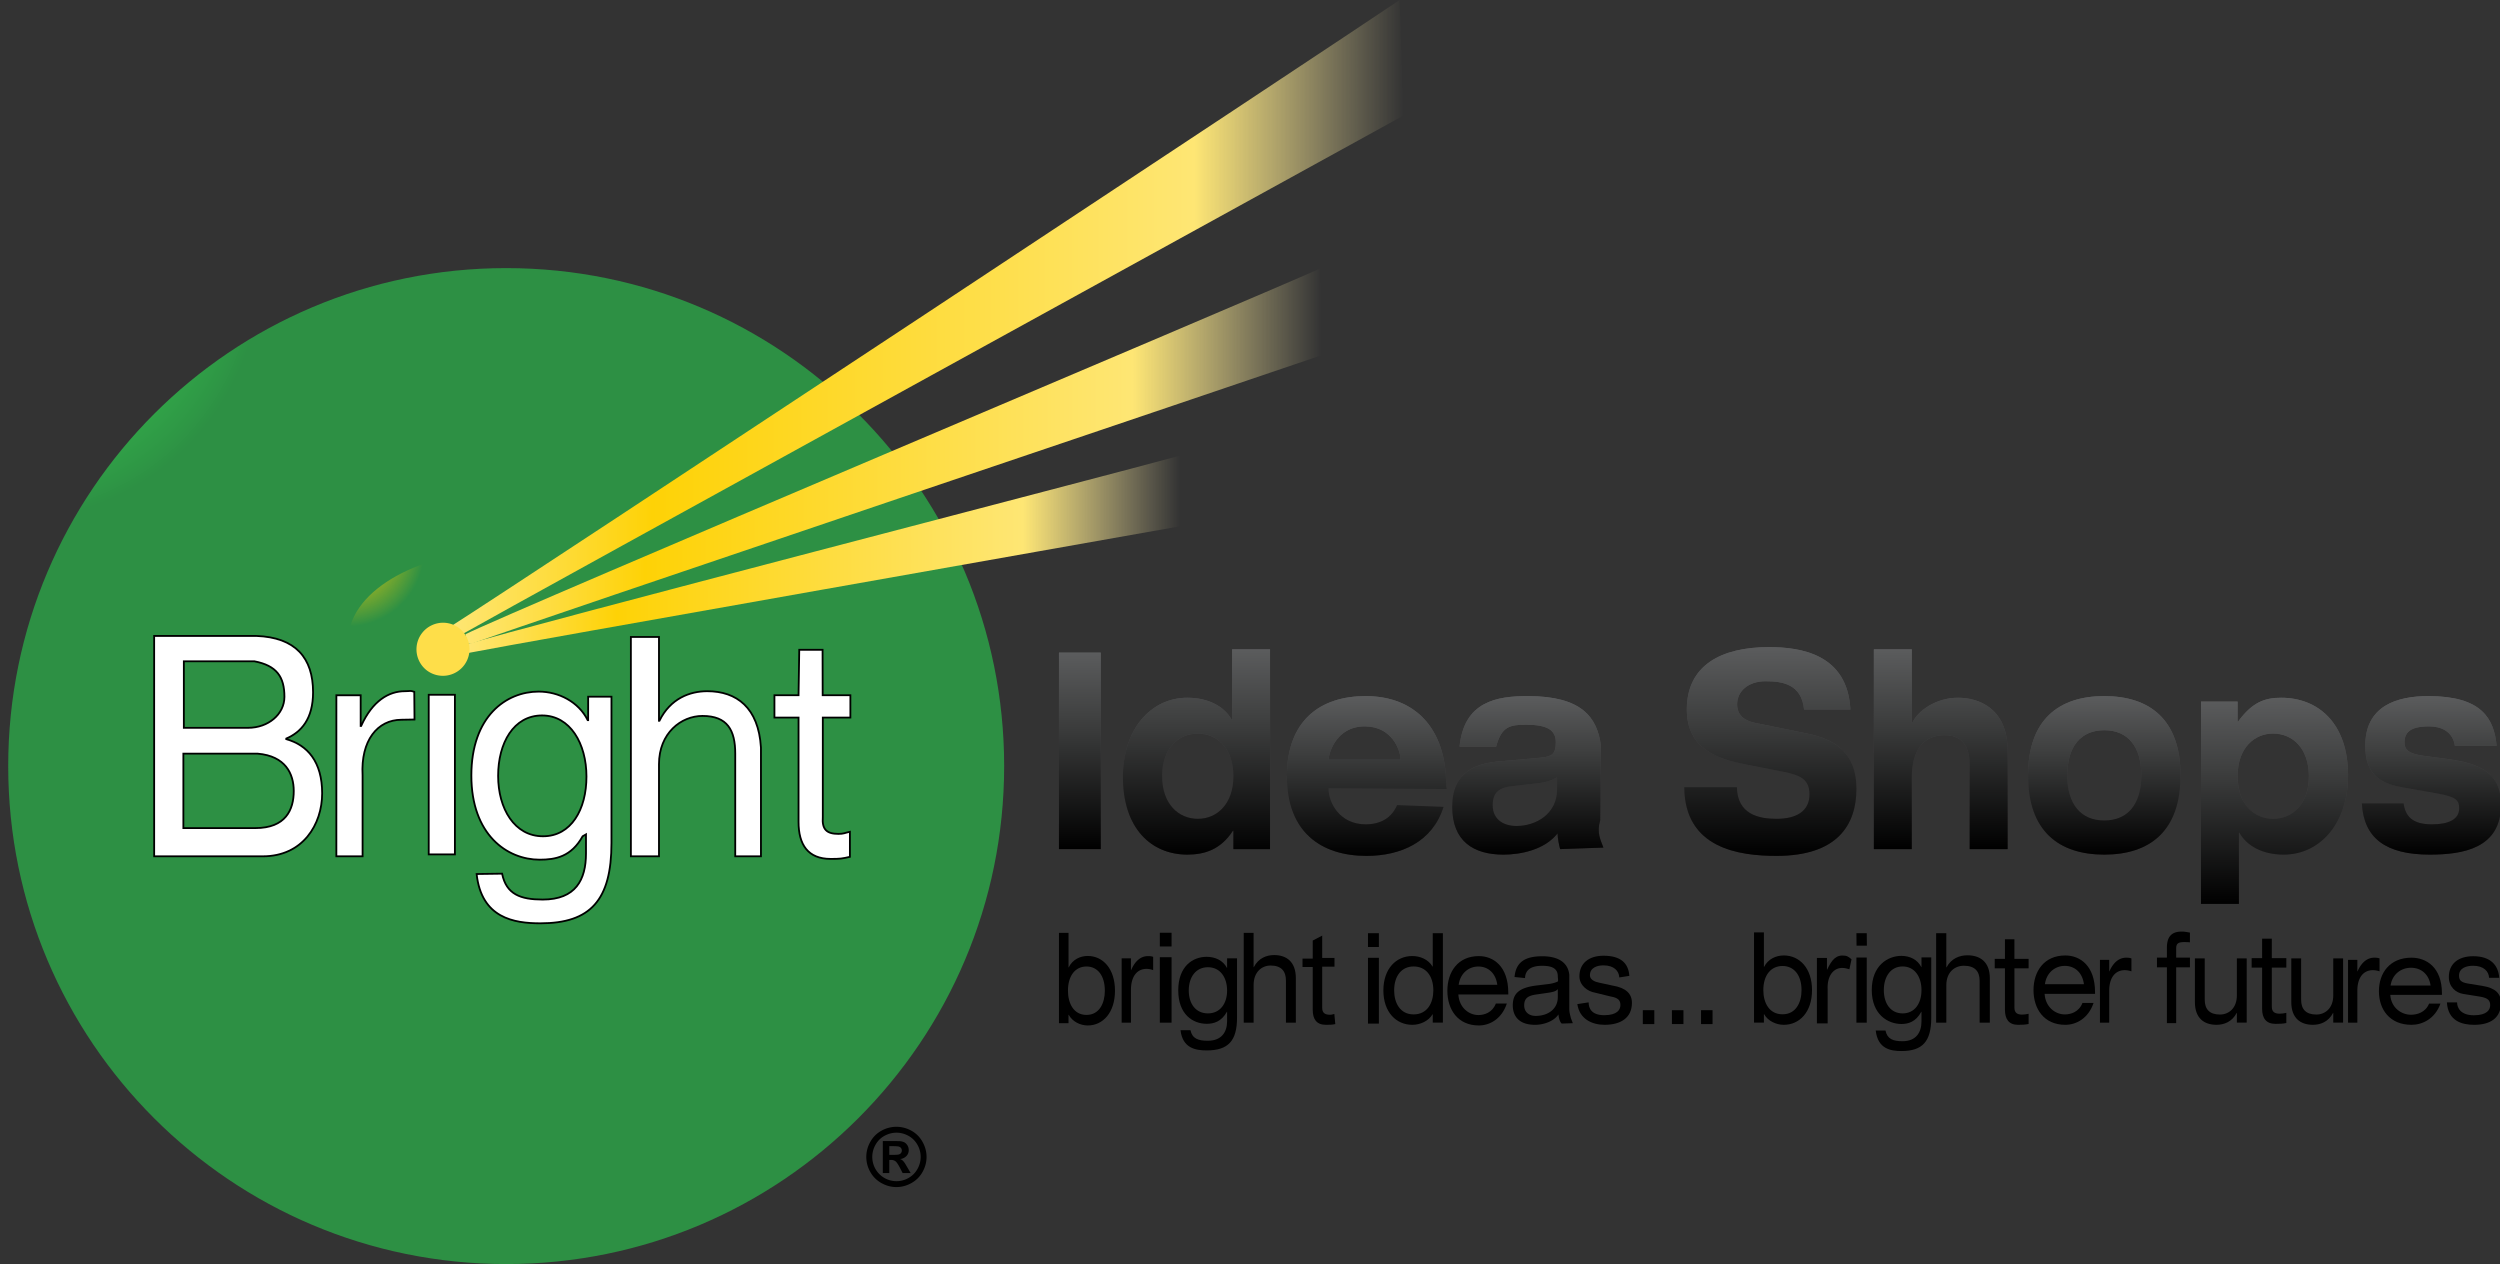 <svg xmlns="http://www.w3.org/2000/svg" width="178" height="90" viewBox="0 0 178 90"><rect x="0" y="0" width="178" height="90" fill="#333333" stroke="none"/><defs><radialGradient id="hf14a" cx=".59" cy="19.09" r="19.57" gradientUnits="userSpaceOnUse"><stop offset="0" stop-color="#34ac4a"/><stop offset=".53" stop-color="#33aa49"/><stop offset=".73" stop-color="#31a348"/><stop offset=".86" stop-color="#2e9745"/><stop offset=".92" stop-color="#2d9044"/></radialGradient><radialGradient id="hf14b" cx="24.8" cy="39.19" r="5.41" gradientUnits="userSpaceOnUse"><stop offset="0" stop-color="#fed206"/><stop offset="1" stop-color="#fed206" stop-opacity="0"/></radialGradient><linearGradient id="hf14c" x1="32.21" x2="99.93" y1="22.54" y2="22.54" gradientUnits="userSpaceOnUse"><stop offset="0" stop-color="#fee674"/><stop offset=".21" stop-color="#fed206"/><stop offset=".78" stop-color="#fee674"/><stop offset="1" stop-color="#fff1b4" stop-opacity="0"/></linearGradient><linearGradient id="hf14d" x1="33.14" x2="94.08" y1="32.47" y2="32.47" gradientUnits="userSpaceOnUse"><stop offset="0" stop-color="#fee674"/><stop offset=".21" stop-color="#fed206"/><stop offset=".78" stop-color="#fee674"/><stop offset="1" stop-color="#fff1b4" stop-opacity="0"/></linearGradient><linearGradient id="hf14e" x1="33.28" x2="84.01" y1="39.46" y2="39.46" gradientUnits="userSpaceOnUse"><stop offset="0" stop-color="#fee674"/><stop offset=".21" stop-color="#fed206"/><stop offset=".78" stop-color="#fee674"/><stop offset="1" stop-color="#fff1b4" stop-opacity="0"/></linearGradient><linearGradient id="hf14f" x1="20.17" x2="23.96" y1="80.39" y2="80.39" gradientUnits="userSpaceOnUse"><stop offset=".18" stop-color="#fffae1"/><stop offset=".55" stop-color="#fee674"/><stop offset=".85" stop-color="#fede49"/></linearGradient><linearGradient id="hf14g" x1="76.89" x2="76.89" y1="60.46" y2="46.47" gradientUnits="userSpaceOnUse"><stop offset="0" stop-color="#231f20"/><stop offset="1" stop-color="#58595b"/></linearGradient><linearGradient id="hf14h" x1="85.19" x2="85.19" y1="60.85" y2="46.24" gradientUnits="userSpaceOnUse"><stop offset="0" stop-color="#231f20"/><stop offset="1" stop-color="#58595b"/></linearGradient><linearGradient id="hf14i" x1="97.32" x2="97.32" y1="60.94" y2="49.57" gradientUnits="userSpaceOnUse"><stop offset="0" stop-color="#231f20"/><stop offset="1" stop-color="#58595b"/></linearGradient><linearGradient id="hf14j" x1="108.78" x2="108.78" y1="60.85" y2="49.57" gradientUnits="userSpaceOnUse"><stop offset="0" stop-color="#231f20"/><stop offset="1" stop-color="#58595b"/></linearGradient><linearGradient id="hf14k" x1="126.05" x2="126.05" y1="60.94" y2="46.08" gradientUnits="userSpaceOnUse"><stop offset="0" stop-color="#231f20"/><stop offset="1" stop-color="#58595b"/></linearGradient><linearGradient id="hf14l" x1="138.18" x2="138.18" y1="60.46" y2="46.24" gradientUnits="userSpaceOnUse"><stop offset="0" stop-color="#231f20"/><stop offset="1" stop-color="#58595b"/></linearGradient><linearGradient id="hf14m" x1="149.83" x2="149.83" y1="60.85" y2="49.57" gradientUnits="userSpaceOnUse"><stop offset="0" stop-color="#231f20"/><stop offset="1" stop-color="#58595b"/></linearGradient><linearGradient id="hf14n" x1="161.95" x2="161.95" y1="64.36" y2="49.69" gradientUnits="userSpaceOnUse"><stop offset="0" stop-color="#231f20"/><stop offset="1" stop-color="#58595b"/></linearGradient><linearGradient id="hf14o" x1="173.12" x2="173.12" y1="60.85" y2="49.57" gradientUnits="userSpaceOnUse"><stop offset="0" stop-color="#231f20"/><stop offset="1" stop-color="#58595b"/></linearGradient><linearGradient id="hf14p" x1="76.89" x2="76.89" y1="60.46" y2="46.47" gradientUnits="userSpaceOnUse"><stop offset="0"/><stop offset=".65" stop-color="#3e3f3f"/><stop offset="1" stop-color="#5b5c5d"/></linearGradient><linearGradient id="hf14q" x1="85.19" x2="85.19" y1="60.85" y2="46.24" gradientUnits="userSpaceOnUse"><stop offset="0"/><stop offset=".65" stop-color="#3e3f3f"/><stop offset="1" stop-color="#5b5c5d"/></linearGradient><linearGradient id="hf14r" x1="97.32" x2="97.32" y1="60.94" y2="49.57" gradientUnits="userSpaceOnUse"><stop offset="0"/><stop offset=".65" stop-color="#3e3f3f"/><stop offset="1" stop-color="#5b5c5d"/></linearGradient><linearGradient id="hf14s" x1="108.78" x2="108.78" y1="60.85" y2="49.57" gradientUnits="userSpaceOnUse"><stop offset="0"/><stop offset=".65" stop-color="#3e3f3f"/><stop offset="1" stop-color="#5b5c5d"/></linearGradient><linearGradient id="hf14t" x1="126.05" x2="126.05" y1="60.94" y2="46.08" gradientUnits="userSpaceOnUse"><stop offset="0"/><stop offset=".65" stop-color="#3e3f3f"/><stop offset="1" stop-color="#5b5c5d"/></linearGradient><linearGradient id="hf14u" x1="138.18" x2="138.18" y1="60.46" y2="46.24" gradientUnits="userSpaceOnUse"><stop offset="0"/><stop offset=".65" stop-color="#3e3f3f"/><stop offset="1" stop-color="#5b5c5d"/></linearGradient><linearGradient id="hf14v" x1="149.83" x2="149.83" y1="60.85" y2="49.57" gradientUnits="userSpaceOnUse"><stop offset="0"/><stop offset=".65" stop-color="#3e3f3f"/><stop offset="1" stop-color="#5b5c5d"/></linearGradient><linearGradient id="hf14w" x1="161.95" x2="161.95" y1="64.36" y2="49.69" gradientUnits="userSpaceOnUse"><stop offset="0"/><stop offset=".65" stop-color="#3e3f3f"/><stop offset="1" stop-color="#5b5c5d"/></linearGradient><linearGradient id="hf14x" x1="173.12" x2="173.12" y1="60.85" y2="49.57" gradientUnits="userSpaceOnUse"><stop offset="0"/><stop offset=".65" stop-color="#3e3f3f"/><stop offset="1" stop-color="#5b5c5d"/></linearGradient></defs><g><g><g><path fill="url(#hf14a)" d="M.585 54.545c0-19.582 15.874-35.456 35.455-35.456 19.582 0 35.456 15.874 35.456 35.456S55.622 90.001 36.04 90.001C16.46 90 .585 74.127.585 54.545z"/></g><g><path fill="url(#hf14b)" d="M46.526 45.124c.087 3.423-4.705 6.322-10.704 6.474-5.999.153-10.932-2.5-11.019-5.922-.087-3.424 4.706-6.322 10.704-6.475 5.999-.152 10.932 2.5 11.019 5.923z"/></g><g><path fill="url(#hf14c)" d="M99.924 8.23c-3.446 1.904-63.86 35.116-66.898 36.861-.04.023-.34-.227-.431-.227l-.386-.34c4.308-2.72 63.023-41.53 67.443-44.523"/></g><g><path fill="url(#hf14d)" d="M94.076 25.3c-3.722 1.286-57.237 19.34-60.529 20.54-.043.015-.179-.018-.268-.034l-.14-.647c3.264-1.632 56-23.857 60.869-26.047"/></g><g><path fill="url(#hf14e)" d="M84.01 37.474c-3.874.7-47.196 8.33-50.633 9.011-.044.01.018-.106-.068-.136l-.034-.476C36.75 44.76 78.864 33.861 84.01 32.441"/></g><g><path fill="url(#hf14f)" d="M32.616 44.667a1.895 1.895 0 1 1-2.22 3.071 1.895 1.895 0 0 1 2.22-3.07z"/></g><g><g><path fill="#fff" d="M13.056 58.96v-5.3h5.291c1.981.17 2.568 1.436 2.568 2.659 0 1.332-.569 2.641-2.733 2.641zm.034-7.139v-4.737h5.02c1.595.305 2.141 1.11 2.141 2.53 0 1.244-1.154 2.207-2.584 2.207zm-2.113 9.148h7.738c2.841 0 4.222-2.26 4.222-4.486 0-2.249-1.05-3.44-2.554-3.854v-.044c1.063-.458 1.907-1.397 1.907-3.296 0-2.446-1.247-3.908-4.034-4.01h-7.28z"/><path fill="none" stroke="#000" stroke-miterlimit="50" stroke-width=".13" d="M13.056 58.96v-5.3h5.291c1.981.17 2.568 1.436 2.568 2.659 0 1.332-.569 2.641-2.733 2.641zm.034-7.139v-4.737h5.02c1.595.305 2.141 1.11 2.141 2.53 0 1.244-1.154 2.207-2.584 2.207zm-2.113 9.148h7.738c2.841 0 4.222-2.26 4.222-4.486 0-2.249-1.05-3.44-2.554-3.854v-.044c1.063-.458 1.907-1.397 1.907-3.296 0-2.446-1.247-3.908-4.034-4.01h-7.28z"/></g><g><path fill="#fff" d="M23.95 49.502h1.73v2.184h.034c.814-1.8 1.973-2.472 3.115-2.472.433 0 .338-.066.667.043l.017 1.972c-.439 0-.458.017-.926.017-1.713 0-2.907 1.481-2.771 3.954v5.769h-1.867z"/><path fill="none" stroke="#000" stroke-miterlimit="50" stroke-width=".13" d="M23.95 49.502v0h1.73v2.184h.034c.814-1.8 1.973-2.472 3.115-2.472.433 0 .338-.066.667.043l.017 1.972c-.439 0-.458.017-.926.017-1.713 0-2.907 1.481-2.771 3.954v5.769h-1.867v0z"/></g><g><path fill="#fff" d="M30.525 49.468h1.864v11.365h-1.864z"/><path fill="none" stroke="#000" stroke-miterlimit="50" stroke-width=".13" d="M30.525 49.468v0h1.864v11.365h-1.864v0z"/></g><g><path fill="#fff" d="M38.594 50.94c2.009 0 3.162 2.01 3.162 4.353 0 2.342-1.085 4.25-3.095 4.25-2.025 0-3.194-1.958-3.194-4.3 0-2.342 1.1-4.303 3.127-4.303zm3.282.334h-.033c-.647-1.302-2.062-2.032-3.49-2.032-2.307 0-4.792 1.75-4.792 5.98 0 4.207 2.538 5.987 4.863 5.987 1.129 0 2.244-.203 3.06-1.666l.238-.136v1.36c0 1.866-.726 3.282-3.084 3.282-1.577 0-2.59-.37-2.889-1.844l-1.814.025c.348 3.144 2.661 3.51 4.538 3.51 3.569 0 5.064-1.648 5.064-5.726v-10.41h-1.66z"/><path fill="none" stroke="#000" stroke-miterlimit="50" stroke-width=".13" d="M38.594 50.94c2.009 0 3.162 2.01 3.162 4.353 0 2.342-1.085 4.25-3.095 4.25-2.025 0-3.194-1.958-3.194-4.3 0-2.342 1.1-4.303 3.127-4.303zm3.282.334h-.033c-.647-1.302-2.062-2.032-3.49-2.032-2.307 0-4.792 1.75-4.792 5.98 0 4.207 2.538 5.987 4.863 5.987 1.129 0 2.244-.203 3.06-1.666l.238-.136v1.36c0 1.866-.726 3.282-3.084 3.282-1.577 0-2.59-.37-2.889-1.844l-1.814.025c.348 3.144 2.661 3.51 4.538 3.51 3.569 0 5.064-1.648 5.064-5.726v-10.41h-1.66z"/></g><g><path fill="#fff" d="M44.918 45.353h2.001v5.964h.033c.78-1.583 2.159-2.103 3.404-2.103 2.092 0 3.652 1.17 3.823 4.012v7.743h-1.83v-7.31c0-1.67-.555-2.685-2.331-2.685-1.511 0-3.099 1.21-3.099 3.445v6.55h-2z"/><path fill="none" stroke="#000" stroke-miterlimit="50" stroke-width=".13" d="M44.918 45.353v0h2.001v5.964h.033c.78-1.583 2.159-2.103 3.404-2.103 2.092 0 3.652 1.17 3.823 4.012v7.743h-1.83v0-7.31c0-1.67-.555-2.685-2.331-2.685-1.511 0-3.099 1.21-3.099 3.445v6.55h-2v0z"/></g><g><path fill="#fff" d="M56.907 46.265h1.66l.007 3.235h1.973v1.59h-1.963v7.068c-.068.893.266 1.215 1.113 1.215.382 0 .434-.067.816-.152v1.786c-.565.127-.685.148-1.366.148-1.628 0-2.291-1.02-2.291-2.635v-7.43H55.14V49.5h1.716z"/><path fill="none" stroke="#000" stroke-miterlimit="50" stroke-width=".13" d="M56.907 46.265v0h1.66v0l.007 3.235v0h1.973v1.59h-1.963v7.068c-.068.893.266 1.215 1.113 1.215.382 0 .434-.067.816-.152v1.786c-.565.127-.685.148-1.366.148-1.628 0-2.291-1.02-2.291-2.635v-7.43 0H55.14v0-1.59 0h1.716v0z"/></g></g><g><g><path fill="url(#hf14g)" d="M75.398 46.467h2.975v13.989h-2.975z"/></g><g><path fill="url(#hf14h)" d="M82.743 55.264c0-1.998 1.181-3.036 2.546-3.036 1.35 0 2.53 1.038 2.53 3.036 0 1.999-1.18 3.037-2.53 3.037-1.365 0-2.546-1.038-2.546-3.037zm5.076 5.192h2.607V46.232h-2.699v5.016h-.03c-.522-.94-1.642-1.568-3.16-1.568-2.591 0-4.585 2.234-4.585 5.643 0 3.664 2.024 5.525 4.585 5.525 1.227 0 2.377-.353 3.25-1.704h.032z"/></g><g><path fill="url(#hf14i)" d="M94.596 54.088v-.038c0-.255.445-2.332 2.576-2.332 1.978 0 2.545 1.763 2.545 2.332v.038zm4.876 3.234c-.383.9-1.15 1.371-2.239 1.371-1.84 0-2.637-1.528-2.637-2.528v-.039l8.412.053-.046-.32c0-3.957-2.171-6.296-5.729-6.296-3.25 0-5.606 1.75-5.606 5.707 0 3.958 2.417 5.668 5.668 5.668 2.469 0 4.704-1.003 5.486-3.492z"/></g><g><path fill="url(#hf14j)" d="M110.864 56.205c0 1.763-1.518 2.605-2.882 2.605-1.012 0-1.703-.528-1.703-1.469 0-.94.476-1.273 1.427-1.372l1.563-.176c.537-.058 1.09-.137 1.595-.45zm-4.34-3.037c.384-1.45.983-1.567 2.132-1.567 1.565 0 2.117.41 2.117 1.253s-.276 1.02-1.105 1.097l-2.867.255c-1.64.137-3.404.686-3.404 3.233 0 2.45 1.503 3.41 3.65 3.41 1.21 0 2.928-.334 3.848-1.51.015.373.092.745.184 1.117l3.082-.108c-.184-.528-.499-1.029-.227-1.95l.046-5.35c-.272-1.959-1.337-3.485-5.201-3.485-2.208 0-4.54.372-4.861 3.605z"/></g><g><path fill="url(#hf14k)" d="M128.452 50.523c-.184-1.822-1.55-2.018-2.745-2.018-1.227 0-2.024.705-2.024 1.646 0 .744.49 1.156 1.257 1.313l3.726.764c1.994.41 3.512 1.37 3.512 3.918 0 2.606-1.375 4.792-5.685 4.792-2.667 0-6.543-.52-6.574-4.89h3.749c.03 1.92 1.533 2.253 2.82 2.253 1.396 0 2.347-.529 2.347-1.743 0-1.079-.675-1.372-1.855-1.607l-2.715-.53c-1.9-.371-4.164-1.05-4.164-3.912 0-3.115 2.416-4.434 5.851-4.434 2.254 0 5.597.49 5.797 4.448z"/></g><g><path fill="url(#hf14l)" d="M133.419 46.232h2.698v5.251h.031c.4-.882 1.687-1.803 3.266-1.803 1.396 0 3.528.686 3.528 3.781v6.995h-2.7V54.5c0-1.45-.597-2.155-1.81-2.155-1.256 0-2.315.803-2.315 3.037v5.074h-2.698z"/></g><g><path fill="url(#hf14m)" d="M147.188 55.205c0-2.057.966-3.213 2.638-3.213 1.671 0 2.637 1.156 2.637 3.213 0 2.058-.966 3.214-2.637 3.214-1.672 0-2.638-1.156-2.638-3.214zm-2.79 0c0 3.958 2.177 5.643 5.428 5.643 3.25 0 5.428-1.685 5.428-5.643 0-3.957-2.177-5.642-5.428-5.642s-5.428 1.685-5.428 5.642z"/></g><g><path fill="url(#hf14n)" d="M159.317 55.264c0-1.998 1.18-3.036 2.53-3.036 1.365 0 2.545 1.038 2.545 3.036 0 1.999-1.18 3.037-2.545 3.037-1.35 0-2.53-1.038-2.53-3.037zm-2.607 9.091h2.698v-5.074h.031c.522.94 1.641 1.567 3.16 1.567 2.59 0 4.584-2.234 4.584-5.643 0-3.683-2.1-5.525-4.769-5.525-1.135 0-2.04.294-3.067 1.705h-.03v-1.43h-2.607z"/></g><g><path fill="url(#hf14o)" d="M171.138 57.204c.123.901.614 1.49 2.01 1.49 1.227 0 1.947-.373 1.947-1.137 0-.588-.23-.824-1.533-1.058l-2.454-.431c-1.718-.294-2.7-.98-2.7-2.979 0-2.84 2.255-3.526 4.494-3.526 3.788 0 4.677 1.587 4.86 3.546h-2.974c-.153-1.077-1.043-1.39-1.825-1.39-.705 0-1.763.078-1.763 1.115 0 .49.2.823 1.365.98l1.87.255c2.746.372 3.635 1.41 3.635 3.233 0 3.115-2.73 3.546-5.076 3.546-3.113 0-4.693-1.155-4.83-3.644z"/></g></g><g><g><path fill="url(#hf14p)" d="M75.398 46.467h2.975v13.989h-2.975z"/></g><g><path fill="url(#hf14q)" d="M82.743 55.264c0-1.998 1.181-3.036 2.546-3.036 1.35 0 2.53 1.038 2.53 3.036 0 1.999-1.18 3.037-2.53 3.037-1.365 0-2.546-1.038-2.546-3.037zm5.076 5.192h2.607V46.232h-2.699v5.016h-.03c-.522-.94-1.642-1.568-3.16-1.568-2.591 0-4.585 2.234-4.585 5.643 0 3.664 2.024 5.525 4.585 5.525 1.227 0 2.377-.353 3.25-1.704h.032z"/></g><g><path fill="url(#hf14r)" d="M94.596 54.088v-.038c0-.255.445-2.332 2.576-2.332 1.978 0 2.545 1.763 2.545 2.332v.038zm4.876 3.234c-.383.9-1.15 1.371-2.239 1.371-1.84 0-2.637-1.528-2.637-2.528v-.039l8.412.053-.046-.32c0-3.957-2.171-6.296-5.729-6.296-3.25 0-5.606 1.75-5.606 5.707 0 3.958 2.417 5.668 5.668 5.668 2.469 0 4.704-1.003 5.486-3.492z"/></g><g><path fill="url(#hf14s)" d="M110.864 56.205c0 1.763-1.518 2.605-2.882 2.605-1.012 0-1.703-.528-1.703-1.469 0-.94.476-1.273 1.427-1.372l1.563-.176c.537-.058 1.09-.137 1.595-.45zm-4.34-3.037c.384-1.45.983-1.567 2.132-1.567 1.565 0 2.117.41 2.117 1.253s-.276 1.02-1.105 1.097l-2.867.255c-1.64.137-3.404.686-3.404 3.233 0 2.45 1.503 3.41 3.65 3.41 1.21 0 2.928-.334 3.848-1.51.015.373.092.745.184 1.117l3.082-.108c-.184-.528-.499-1.029-.227-1.95l.046-5.35c-.272-1.959-1.337-3.485-5.201-3.485-2.208 0-4.54.372-4.861 3.605z"/></g><g><path fill="url(#hf14t)" d="M128.452 50.523c-.184-1.822-1.55-2.018-2.745-2.018-1.227 0-2.024.705-2.024 1.646 0 .744.49 1.156 1.257 1.313l3.726.764c1.994.41 3.512 1.37 3.512 3.918 0 2.606-1.375 4.792-5.685 4.792-2.667 0-6.543-.52-6.574-4.89h3.749c.03 1.92 1.533 2.253 2.82 2.253 1.396 0 2.347-.529 2.347-1.743 0-1.079-.675-1.372-1.855-1.607l-2.715-.53c-1.9-.371-4.164-1.05-4.164-3.912 0-3.115 2.416-4.434 5.851-4.434 2.254 0 5.597.49 5.797 4.448z"/></g><g><path fill="url(#hf14u)" d="M133.419 46.232h2.698v5.251h.031c.4-.882 1.687-1.803 3.266-1.803 1.396 0 3.528.686 3.528 3.781v6.995h-2.7V54.5c0-1.45-.597-2.155-1.81-2.155-1.256 0-2.315.803-2.315 3.037v5.074h-2.698z"/></g><g><path fill="url(#hf14v)" d="M147.188 55.205c0-2.057.966-3.213 2.638-3.213 1.671 0 2.637 1.156 2.637 3.213 0 2.058-.966 3.214-2.637 3.214-1.672 0-2.638-1.156-2.638-3.214zm-2.79 0c0 3.958 2.177 5.643 5.428 5.643 3.25 0 5.428-1.685 5.428-5.643 0-3.957-2.177-5.642-5.428-5.642s-5.428 1.685-5.428 5.642z"/></g><g><path fill="url(#hf14w)" d="M159.317 55.264c0-1.998 1.18-3.036 2.53-3.036 1.365 0 2.545 1.038 2.545 3.036 0 1.999-1.18 3.037-2.545 3.037-1.35 0-2.53-1.038-2.53-3.037zm-2.607 9.091h2.698v-5.074h.031c.522.94 1.641 1.567 3.16 1.567 2.59 0 4.584-2.234 4.584-5.643 0-3.683-2.1-5.525-4.769-5.525-1.135 0-2.04.294-3.067 1.705h-.03v-1.43h-2.607z"/></g><g><path fill="url(#hf14x)" d="M171.138 57.204c.123.901.614 1.49 2.01 1.49 1.227 0 1.947-.373 1.947-1.137 0-.588-.23-.824-1.533-1.058l-2.454-.431c-1.718-.294-2.7-.98-2.7-2.979 0-2.84 2.255-3.526 4.494-3.526 3.788 0 4.677 1.587 4.86 3.546h-2.974c-.153-1.077-1.043-1.39-1.825-1.39-.705 0-1.763.078-1.763 1.115 0 .49.2.823 1.365.98l1.87.255c2.746.372 3.635 1.41 3.635 3.233 0 3.115-2.73 3.546-5.076 3.546-3.113 0-4.693-1.155-4.83-3.644z"/></g></g><g><g><g><g><path d="M78.665 70.538c0 .884-.388 1.724-1.306 1.724-.926 0-1.32-.84-1.32-1.724 0-1.072.523-1.724 1.32-1.724.789 0 1.306.652 1.306 1.724zm-3.267 2.314h.68v-.599h.015c.265.492.83.76 1.354.76 1.075 0 1.94-.903 1.94-2.475s-.865-2.474-1.94-2.474c-.53 0-1.082.25-1.354.813h-.014V66.42h-.68z"/></g><g><path d="M79.862 68.232h.662v.84h.013c.31-.726.754-.997 1.19-.997.165 0 .252.008.377.052v.945a1.402 1.402 0 0 0-.47-.088c-.654 0-1.11.507-1.11 1.504v2.325h-.662z"/></g><g><path d="M82.58 68.154h.835v4.66h-.835zm0-1.743h.835v.978h-.835z"/></g><g><path d="M87.37 70.523c0 .952-.51 1.63-1.365 1.63-.863 0-1.365-.678-1.365-1.63 0-.952.502-1.657 1.365-1.657.855 0 1.364.705 1.364 1.657zm0-1.613h-.014c-.276-.529-.835-.785-1.443-.785-.983 0-2.022.67-2.022 2.39 0 1.71 1.039 2.38 2.029 2.38.481 0 1.04-.141 1.436-.856h.013v.67c0 .758-.374 1.393-1.378 1.393-.672 0-1.103-.15-1.23-.75h-.708c.149 1.28 1.068 1.438 1.867 1.438 1.52 0 2.156-.67 2.156-2.328v-4.23h-.707z"/></g><g><path d="M88.553 66.42h.703v2.442h.015c.33-.648.915-.861 1.443-.861.887 0 1.55.479 1.55 1.642v3.17h-.705v-2.992c0-.684-.338-1.075-1.092-1.075-.64 0-1.21.471-1.21 1.386v2.681h-.704z"/></g><g><path d="M93.467 66.967l.674-.353v1.592h.875v.62h-.875v2.938c0 .358.202.486.546.486.155 0 .163-.024.318-.058l.068.723c-.23.051-.4.052-.676.052-.66 0-.93-.41-.93-1.058v-3.06h-.728v-.598h.728z"/></g></g></g><g><g><g><path d="M97.4 68.195h.777v4.686H97.4zm0-1.753h.777v.984H97.4z"/></g><g><path d="M99.264 70.518c0-1.06.549-1.706 1.387-1.706.847 0 1.403.645 1.403 1.706 0 .875-.42 1.707-1.403 1.707-.975 0-1.387-.832-1.387-1.707zm2.747 2.29h.722v-6.366h-.722v2.379h-.014c-.29-.504-.875-.752-1.44-.752-1.142 0-2.06.893-2.06 2.45 0 1.555.918 2.448 2.06 2.448.557 0 1.157-.265 1.44-.751h.014z"/></g><g><path d="M103.857 70.12c.11-.829.723-1.305 1.401-1.305.694 0 1.24.468 1.35 1.305zm3.533.688v-.114c0-1.914-1.077-2.62-2.095-2.62-1.504 0-2.242 1.138-2.242 2.47 0 1.331.738 2.469 2.242 2.469.76 0 1.623-.45 1.992-1.561h-.782c-.251.652-.826.82-1.247.82-.656 0-1.364-.512-1.423-1.464z"/></g><g><path d="M110.915 71.006c0 .759-.598 1.31-1.546 1.327-.544.01-.847-.318-.847-.745 0-.48.24-.687.82-.774l.842-.122c.418-.061.62-.122.731-.27zm-2.333-1.367c.022-.673.567-.874 1.207-.874.605 0 1.126.123 1.126.75 0 .12.055.345-.021.38a2.324 2.324 0 0 1-.657.17l-.85.104c-1.252.157-1.677.584-1.677 1.42 0 .594.29 1.378 1.587 1.378.634 0 1.365-.27 1.663-.74.052.514.23.648.23.648.195 0 .61-.017.796-.025l-.144-.373c-.025-.144-.101-.338-.108-.617V69.4c-.119-1.08-1.117-1.315-1.914-1.315-1.172 0-1.887.37-1.984 1.478z"/></g><g><path d="M113.11 71.368c0 .413.2.914 1.113.914.927 0 1.15-.395 1.15-.72 0-.326-.137-.519-.712-.615l-1.09-.268c-.54-.087-1.107-.52-1.116-1.147-.014-.931.661-1.484 1.717-1.484 1.236 0 1.773.538 1.838 1.434l-.717.112c-.021-.466-.38-.86-1.128-.86-.46 0-.962.167-.962.711 0 .308.348.466.678.526l.938.203c.949.158 1.374.577 1.374 1.228 0 1.071-.799 1.565-1.949 1.565-.862 0-1.78-.39-1.938-1.475z"/></g></g></g><g><g><g><path d="M116.967 71.925h.82v.99h-.82z"/></g><g><path d="M119.04 71.925h.821v.99h-.82z"/></g><g><path d="M121.114 71.925h.82v.99h-.82z"/></g></g></g><g><g><g><path d="M128.269 70.497c0 .884-.402 1.721-1.353 1.721-.96 0-1.367-.837-1.367-1.72 0-1.07.542-1.72 1.367-1.72.817 0 1.353.65 1.353 1.72zm-3.383 2.31h.704v-.597h.015c.274.49.86.757 1.402.757 1.114 0 2.009-.9 2.009-2.47 0-1.568-.895-2.469-2.009-2.469-.55 0-1.12.25-1.402.812h-.015v-2.452h-.704z"/></g><g><path d="M129.364 68.203h.715v.835h.014c.336-.722.65-1.083 1.287-.991.202.029.38.193.449.26l-.153.706c-.179-.052-.287-.088-.48-.096-.632-.022-1.117.54-1.067 1.531v2.417h-.765z"/></g><g><path d="M132.177 68.177h.736v4.636h-.736zm0-1.735h.736l.009.889h-.736z"/></g><g><path d="M136.81 70.496c0 .968-.5 1.658-1.34 1.658-.848 0-1.341-.69-1.341-1.658s.493-1.685 1.34-1.685c.84 0 1.341.717 1.341 1.685zm0-1.64h-.014c-.27-.538-.82-.798-1.417-.798-.966 0-2.109.684-2.109 2.432 0 1.739 1.143 2.418 2.116 2.418.472 0 1.021-.144 1.41-.87h.014v.681c0 .771-.368 1.416-1.355 1.416-.66 0-1.083-.152-1.208-.761h-.695c.146 1.3 1.05 1.46 1.834 1.46 1.494 0 2.119-.68 2.119-2.366v-4.302h-.695z"/></g><g><path d="M137.853 66.442h.725v2.434h.015c.341-.646.943-.859 1.487-.859.914 0 1.596.478 1.596 1.638v3.158h-.726v-2.981c0-.682-.348-1.071-1.124-1.071-.66 0-1.248.469-1.248 1.38v2.672h-.725z"/></g><g><path d="M142.752 66.877h.674v1.394h1.011v.676h-1.01v2.8c0 .363.201.493.545.493.155 0 .31-.026.465-.06v.727c-.229.051-.478.06-.755.06-.66 0-.93-.415-.93-1.074v-2.946h-.728v-.676h.728z"/></g><g><path d="M145.598 70.075c.111-.829.73-1.305 1.416-1.305.7 0 1.252.467 1.363 1.305zm3.569.688v-.115c0-1.913-1.088-2.619-2.117-2.619-1.52 0-2.264 1.138-2.264 2.47 0 1.33.745 2.468 2.264 2.468.768 0 1.64-.45 2.013-1.56h-.79c-.253.652-.835.82-1.259.82-.663 0-1.378-.512-1.438-1.464z"/></g><g><path d="M149.516 68.341h.66v.82h.014c.31-.709.754-.974 1.19-.974.165 0 .252.01.377.052v.922a1.445 1.445 0 0 0-.469-.086c-.655 0-1.112.495-1.112 1.468v2.27h-.66z"/></g></g></g><g><path d="M154.283 67.486c0-.863.397-1.158 1.065-1.158.205 0 .383.045.575.072v.694a5.321 5.321 0 0 0-.37-.018c-.43 0-.609.072-.609.455v.65h.98v.695h-.98v3.971h-.66v-3.971h-.709v-.695h.708z"/></g><g><path d="M159.965 72.81h-.7v-.69h-.014c-.329.638-.91.847-1.434.847-.883 0-1.54-.47-1.54-1.614V68.24h.7v2.94c0 .672.335 1.055 1.084 1.055.637 0 1.204-.462 1.204-1.36V68.24h.7z"/></g><g><path d="M161.063 66.831h.69v1.39h1.034v.673h-1.034v2.788c0 .363.206.493.558.493.158 0 .317-.027.476-.06v.724c-.235.052-.49.06-.773.06-.675 0-.951-.414-.951-1.07v-2.935h-.745v-.673h.745z"/></g><g><path d="M166.828 72.81h-.7v-.69h-.014c-.328.638-.91.847-1.434.847-.882 0-1.54-.47-1.54-1.614V68.24h.7v2.94c0 .672.336 1.055 1.084 1.055.638 0 1.204-.462 1.204-1.36V68.24h.7z"/></g><g><g><path d="M167.181 68.341h.662v.82h.013c.31-.709.754-.974 1.19-.974.166 0 .251.01.377.052v.922a1.445 1.445 0 0 0-.469-.086c-.655 0-1.111.495-1.111 1.468v2.27h-.662z"/></g><g><path d="M170.21 70.168c.115-.803.748-1.264 1.45-1.264.718 0 1.283.453 1.397 1.264zm3.656.666v-.111c0-1.853-1.114-2.536-2.167-2.536-1.557 0-2.32 1.102-2.32 2.39 0 1.29.763 2.39 2.32 2.39.786 0 1.678-.435 2.06-1.51h-.808c-.26.631-.855.793-1.29.793-.68 0-1.412-.494-1.473-1.416z"/></g></g><g><path d="M174.944 71.37c0 .411.276.917 1.197.917.935 0 1.16-.393 1.16-.716 0-.323-.138-.514-.718-.61l-1.196-.192c-.544-.087-1.03-.506-1.03-1.213 0-.925.667-1.474 1.733-1.474 1.247 0 1.79.645 1.856 1.535h-.725c-.021-.462-.384-.855-1.138-.855-.465 0-1 .157-1 .698 0 .306.115.48.63.567l1.03.166c.957.157 1.327.567 1.327 1.213 0 1.064-.748 1.561-1.907 1.561-.87 0-1.864-.27-1.943-1.596z"/></g></g><g><g><path d="M63.318 81.606h.188c.263 0 .428.01.496.032.066.021.119.056.155.106.037.05.054.106.054.17a.29.29 0 0 1-.209.283c-.064.02-.23.03-.496.03h-.188zm0 1.915v-.935h.12a.51.51 0 0 1 .32.097c.084.064.19.22.32.469l.19.37h.571l-.269-.46a5.819 5.819 0 0 0-.168-.277 1.111 1.111 0 0 0-.154-.175.561.561 0 0 0-.16-.086.732.732 0 0 0 .452-.217.6.6 0 0 0 .162-.421.637.637 0 0 0-.299-.545.894.894 0 0 0-.357-.091 20.525 20.525 0 0 0-.728-.006h-.462v2.277zm.51-2.874c.295 0 .578.074.85.222.271.147.485.36.641.635a1.729 1.729 0 0 1 .004 1.728 1.642 1.642 0 0 1-.637.64 1.723 1.723 0 0 1-2.353-.64 1.74 1.74 0 0 1 .006-1.728c.156-.276.37-.488.64-.635.271-.148.554-.222.849-.222zm-1.062-.144a1.992 1.992 0 0 0-.797.792 2.157 2.157 0 0 0-.005 2.147c.19.338.453.602.793.792.338.19.694.285 1.068.285.373 0 .73-.095 1.068-.285.34-.19.604-.454.793-.793.19-.338.285-.695.285-1.068 0-.375-.097-.735-.29-1.078a1.992 1.992 0 0 0-.797-.792 2.189 2.189 0 0 0-1.059-.276 2.19 2.19 0 0 0-1.059.276z"/></g></g></g></g></svg>